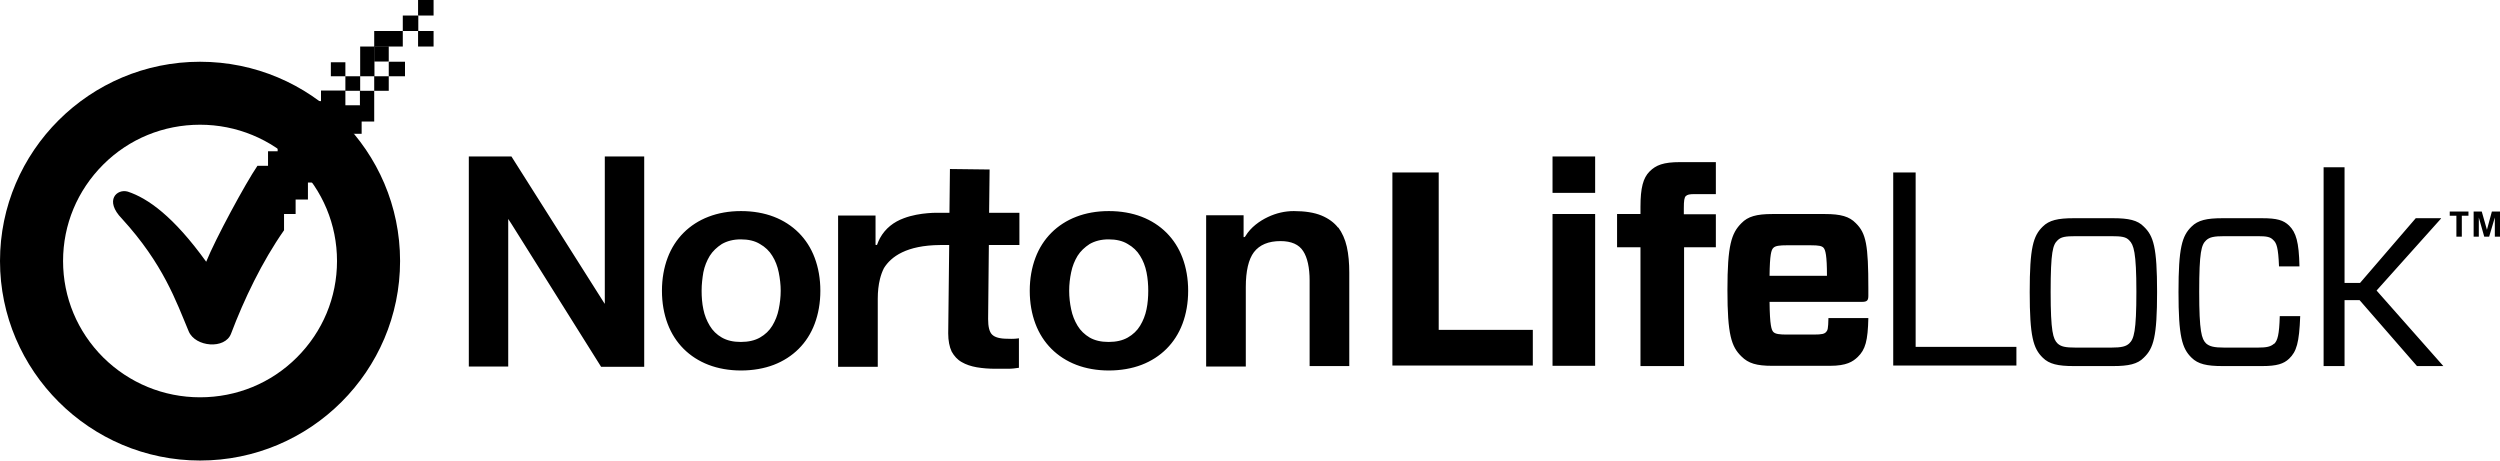 <svg width="190" height="35" viewBox="0 0 190 35" fill="none" xmlns="http://www.w3.org/2000/svg">
<g clip-path="url(#clip0_60_104)">
<path fill-rule="evenodd" clip-rule="evenodd" d="M22.561 27.166C20.595 29.129 17.974 30.195 15.203 30.195C12.432 30.195 9.811 29.111 7.845 27.166C5.879 25.203 4.793 22.604 4.793 19.837C4.793 17.07 5.879 14.471 7.845 12.508C9.811 10.545 12.432 9.479 15.203 9.479C17.974 9.479 20.595 10.564 22.561 12.508C24.527 14.471 25.613 17.07 25.613 19.837C25.613 22.604 24.527 25.203 22.561 27.166ZM15.203 4.693C6.815 4.693 0 11.498 0 19.837C0 28.176 6.834 35 15.203 35C23.591 35 30.406 28.194 30.406 19.837C30.406 11.48 23.591 4.693 15.203 4.693ZM31.773 3.534H32.952V2.356H31.773V3.534ZM31.773 1.178H32.952V0H31.773V1.178ZM28.44 4.674H29.545V3.515H28.44V4.674Z" fill="black"/>
<path fill-rule="evenodd" clip-rule="evenodd" d="M26.249 6.899H27.373V5.796H26.249V6.899ZM29.545 5.796H30.78V4.693H29.545V5.796ZM25.145 5.796H26.249V4.73H25.145V5.796ZM28.44 6.899H29.545V5.796H28.44V6.899ZM30.612 2.356H31.791V1.178H30.612V2.356ZM28.44 3.534H30.612V2.356H28.44V3.534ZM27.373 5.796H28.459V3.534H27.373V5.796ZM27.373 8.002H26.249V6.88H24.396V7.684H23.403V8.675H24.508V9.778H23.403V8.675H22.224V10.395H21.101V11.498H20.37V12.602H19.565C18.648 13.948 16.364 18.173 15.671 19.893C13.181 16.434 11.234 15.069 9.717 14.565C8.893 14.322 7.901 15.219 9.268 16.621C12.413 20.061 13.387 22.903 14.342 25.184C14.847 26.381 17.113 26.568 17.562 25.353C18.535 22.773 19.921 19.875 21.587 17.5V16.266H22.467V15.163H23.403V13.873H24.508V12.639H23.385V11.517H24.508V12.639H25.613V11.517H26.493V10.171H27.485V9.236H28.44V6.899H27.354V8.021M87.136 23.502C87.043 23.969 86.874 24.38 86.649 24.754C86.425 25.128 86.106 25.427 85.713 25.652C85.32 25.876 84.833 25.988 84.253 25.988C83.672 25.988 83.204 25.876 82.811 25.652C82.437 25.427 82.118 25.128 81.894 24.754C81.669 24.38 81.501 23.969 81.407 23.502C81.313 23.053 81.257 22.586 81.257 22.099C81.257 21.613 81.313 21.146 81.407 20.697C81.501 20.23 81.669 19.819 81.894 19.445C82.118 19.089 82.437 18.79 82.811 18.547C83.204 18.323 83.672 18.192 84.253 18.192C84.833 18.192 85.32 18.304 85.713 18.547C86.106 18.771 86.425 19.071 86.649 19.445C86.874 19.8 87.043 20.23 87.136 20.697C87.23 21.165 87.267 21.632 87.267 22.099C87.267 22.567 87.23 23.053 87.136 23.502ZM88.653 17.687C88.129 17.164 87.492 16.752 86.762 16.472C86.031 16.191 85.189 16.042 84.272 16.042C83.354 16.042 82.53 16.191 81.8 16.472C81.07 16.752 80.433 17.164 79.909 17.687C79.385 18.211 78.973 18.846 78.692 19.594C78.411 20.342 78.261 21.183 78.261 22.099C78.261 23.016 78.411 23.857 78.692 24.605C78.973 25.353 79.385 25.988 79.909 26.512C80.433 27.035 81.07 27.447 81.8 27.727C82.53 28.008 83.373 28.157 84.272 28.157C85.17 28.157 86.031 28.008 86.762 27.727C87.492 27.447 88.129 27.035 88.653 26.512C89.177 25.988 89.589 25.353 89.87 24.605C90.151 23.857 90.3 23.016 90.3 22.099C90.3 21.183 90.151 20.342 89.87 19.594C89.589 18.846 89.177 18.211 88.653 17.687ZM101.703 17.313C101.403 16.921 100.972 16.603 100.429 16.378C99.886 16.154 99.175 16.042 98.332 16.042C97.659 16.042 97.003 16.191 96.367 16.491C95.73 16.79 95.056 17.276 94.663 17.93L94.625 17.986C94.625 17.986 94.588 18.024 94.55 18.024C94.513 18.024 94.513 18.024 94.513 17.986V16.36H91.667V27.858H94.681V21.819C94.681 20.604 94.888 19.706 95.299 19.164C95.73 18.603 96.404 18.323 97.322 18.323C98.145 18.323 98.726 18.584 99.044 19.089C99.362 19.575 99.531 20.342 99.531 21.314V27.821H102.545V20.716C102.545 20.005 102.489 19.332 102.358 18.753C102.227 18.173 102.002 17.687 101.703 17.276M45.946 23.072L38.869 11.891H35.63V27.858H38.625V16.64L38.869 17.014L45.684 27.877H48.96V11.891H45.965V23.072M59.183 23.502C59.089 23.969 58.921 24.38 58.696 24.754C58.471 25.128 58.153 25.427 57.76 25.652C57.367 25.876 56.88 25.988 56.3 25.988C55.719 25.988 55.251 25.876 54.858 25.652C54.465 25.427 54.165 25.128 53.941 24.754C53.716 24.38 53.547 23.969 53.454 23.502C53.36 23.053 53.323 22.586 53.323 22.099C53.323 21.613 53.379 21.146 53.454 20.697C53.547 20.23 53.716 19.819 53.941 19.445C54.165 19.089 54.483 18.79 54.858 18.547C55.251 18.323 55.719 18.192 56.3 18.192C56.88 18.192 57.367 18.304 57.76 18.547C58.153 18.771 58.471 19.071 58.696 19.445C58.921 19.8 59.089 20.23 59.183 20.697C59.276 21.165 59.333 21.632 59.333 22.099C59.333 22.567 59.276 23.053 59.183 23.502ZM60.7 17.687C60.175 17.164 59.539 16.752 58.809 16.472C58.078 16.191 57.236 16.042 56.318 16.042C55.401 16.042 54.577 16.191 53.847 16.472C53.117 16.752 52.48 17.164 51.956 17.687C51.432 18.211 51.02 18.846 50.739 19.594C50.458 20.342 50.308 21.183 50.308 22.099C50.308 23.016 50.458 23.857 50.739 24.605C51.02 25.353 51.432 25.988 51.956 26.512C52.48 27.035 53.117 27.447 53.847 27.727C54.577 28.008 55.42 28.157 56.318 28.157C57.217 28.157 58.078 28.008 58.809 27.727C59.539 27.447 60.175 27.035 60.7 26.512C61.224 25.988 61.636 25.353 61.916 24.605C62.197 23.857 62.347 23.016 62.347 22.099C62.347 21.183 62.197 20.342 61.916 19.594C61.636 18.846 61.224 18.211 60.7 17.687ZM75.21 12.882L72.195 12.845L72.158 16.173H71.371C71.371 16.173 69.93 16.116 68.694 16.584C67.927 16.864 67.29 17.351 66.878 18.098C66.803 18.248 66.728 18.398 66.672 18.566C66.672 18.603 66.635 18.622 66.597 18.622C66.56 18.622 66.541 18.622 66.541 18.566V16.378H63.695V27.877H66.71V22.698C66.71 22.155 66.766 21.651 66.878 21.202C66.953 20.903 67.046 20.641 67.178 20.379C67.721 19.501 68.9 18.641 71.446 18.622H72.139L72.064 25.334C72.064 25.895 72.158 26.362 72.326 26.718C72.514 27.054 72.757 27.334 73.094 27.521C73.412 27.708 73.805 27.839 74.236 27.914C74.686 27.989 75.153 28.026 75.659 28.026C75.977 28.026 76.296 28.026 76.633 28.026C76.913 28.026 77.194 27.989 77.438 27.951V25.708C77.438 25.708 77.232 25.745 77.119 25.745C76.951 25.745 76.764 25.764 76.576 25.745C75.977 25.745 75.603 25.633 75.397 25.427C75.191 25.222 75.097 24.829 75.097 24.25L75.153 18.622H77.475V16.173H75.172L75.21 12.863M109.323 13.106H105.822V27.783H116.494V25.072H109.342V13.088M117.992 27.802H121.231V16.266H117.992V27.802ZM117.992 14.658H121.231V11.891H117.992V14.658ZM125.368 13.032C124.882 13.518 124.676 14.266 124.676 15.724V16.266H122.897V18.79H124.676V27.821H127.99V18.79H130.405V16.285H127.971V15.817C127.971 15.257 128.008 15.013 128.121 14.901C128.252 14.789 128.383 14.752 128.813 14.752H130.405V12.321H127.69C126.417 12.321 125.855 12.546 125.368 13.032ZM134.486 20.959C134.505 19.351 134.617 18.996 134.767 18.846C134.917 18.678 135.254 18.641 135.816 18.641H137.594C138.268 18.641 138.456 18.697 138.587 18.828C138.736 18.996 138.849 19.407 138.849 20.959H134.486ZM138.699 16.266H134.692C133.494 16.266 132.839 16.453 132.352 16.958C131.584 17.724 131.285 18.641 131.285 22.043C131.285 25.446 131.584 26.344 132.352 27.091C132.876 27.615 133.494 27.802 134.692 27.802H139.074C140.347 27.802 140.815 27.484 141.189 27.129C141.77 26.568 141.957 25.895 141.994 24.175H138.961C138.942 24.997 138.905 25.091 138.793 25.222C138.662 25.371 138.493 25.427 137.819 25.427H135.816C135.254 25.427 134.917 25.39 134.767 25.222C134.636 25.072 134.505 24.754 134.486 22.941H141.526C141.919 22.941 141.994 22.81 141.994 22.473V21.931C141.994 18.622 141.826 17.724 141.039 16.958C140.553 16.453 139.897 16.266 138.699 16.266ZM145.589 13.106H143.885V27.783H153.247V26.362H145.589V13.106ZM161.822 26.101C161.578 26.325 161.26 26.418 160.436 26.418H157.778C156.954 26.418 156.636 26.344 156.373 26.101C156.036 25.764 155.849 25.222 155.849 22.174C155.849 19.127 156.018 18.603 156.373 18.267C156.636 18.005 156.954 17.949 157.778 17.949H160.436C161.26 17.949 161.578 18.005 161.822 18.267C162.159 18.603 162.365 19.145 162.365 22.174C162.365 25.203 162.178 25.764 161.822 26.101ZM160.605 16.584H157.59C156.411 16.584 155.737 16.733 155.25 17.22C154.52 17.93 154.258 18.828 154.258 22.193C154.258 25.558 154.52 26.474 155.25 27.185C155.737 27.671 156.411 27.821 157.59 27.821H160.605C161.766 27.821 162.458 27.671 162.926 27.185C163.675 26.474 163.938 25.577 163.938 22.193C163.938 18.809 163.675 17.93 162.926 17.22C162.458 16.733 161.766 16.584 160.605 16.584ZM172.831 26.119C172.569 26.344 172.288 26.418 171.576 26.418H169.068C168.244 26.418 167.926 26.325 167.663 26.101C167.326 25.764 167.139 25.222 167.139 22.174C167.139 19.127 167.308 18.603 167.663 18.267C167.926 18.024 168.244 17.949 169.068 17.949H171.576C172.288 17.949 172.55 18.005 172.775 18.248C173.018 18.472 173.149 18.809 173.205 20.248H174.759C174.722 18.379 174.497 17.668 173.973 17.145C173.542 16.733 173.056 16.584 171.913 16.584H168.899C167.72 16.584 167.046 16.733 166.559 17.22C165.829 17.93 165.566 18.828 165.566 22.193C165.566 25.558 165.829 26.474 166.559 27.185C167.046 27.671 167.72 27.821 168.899 27.821H171.932C173.037 27.821 173.561 27.652 173.973 27.26C174.535 26.718 174.741 26.063 174.816 24.025H173.262C173.224 25.446 173.093 25.895 172.831 26.138M185.506 16.584H183.597L179.365 21.501H178.186V12.714H176.594V27.821H178.186V22.81H179.328L183.69 27.821H185.694L180.62 22.081L185.525 16.603M189.382 16.079L189.007 17.463L188.614 16.079H187.996V17.986H188.39V16.528L188.802 17.986H189.176L189.607 16.528V17.986H190V16.079H189.382ZM186.18 16.397H186.686V17.986H187.098V16.397H187.603V16.079H186.18V16.397Z" fill="black"/>
</g>
<defs>
<clipPath id="clip0_60_104">
<rect width="190" height="35" fill="white"/>
</clipPath>
</defs>
</svg>
